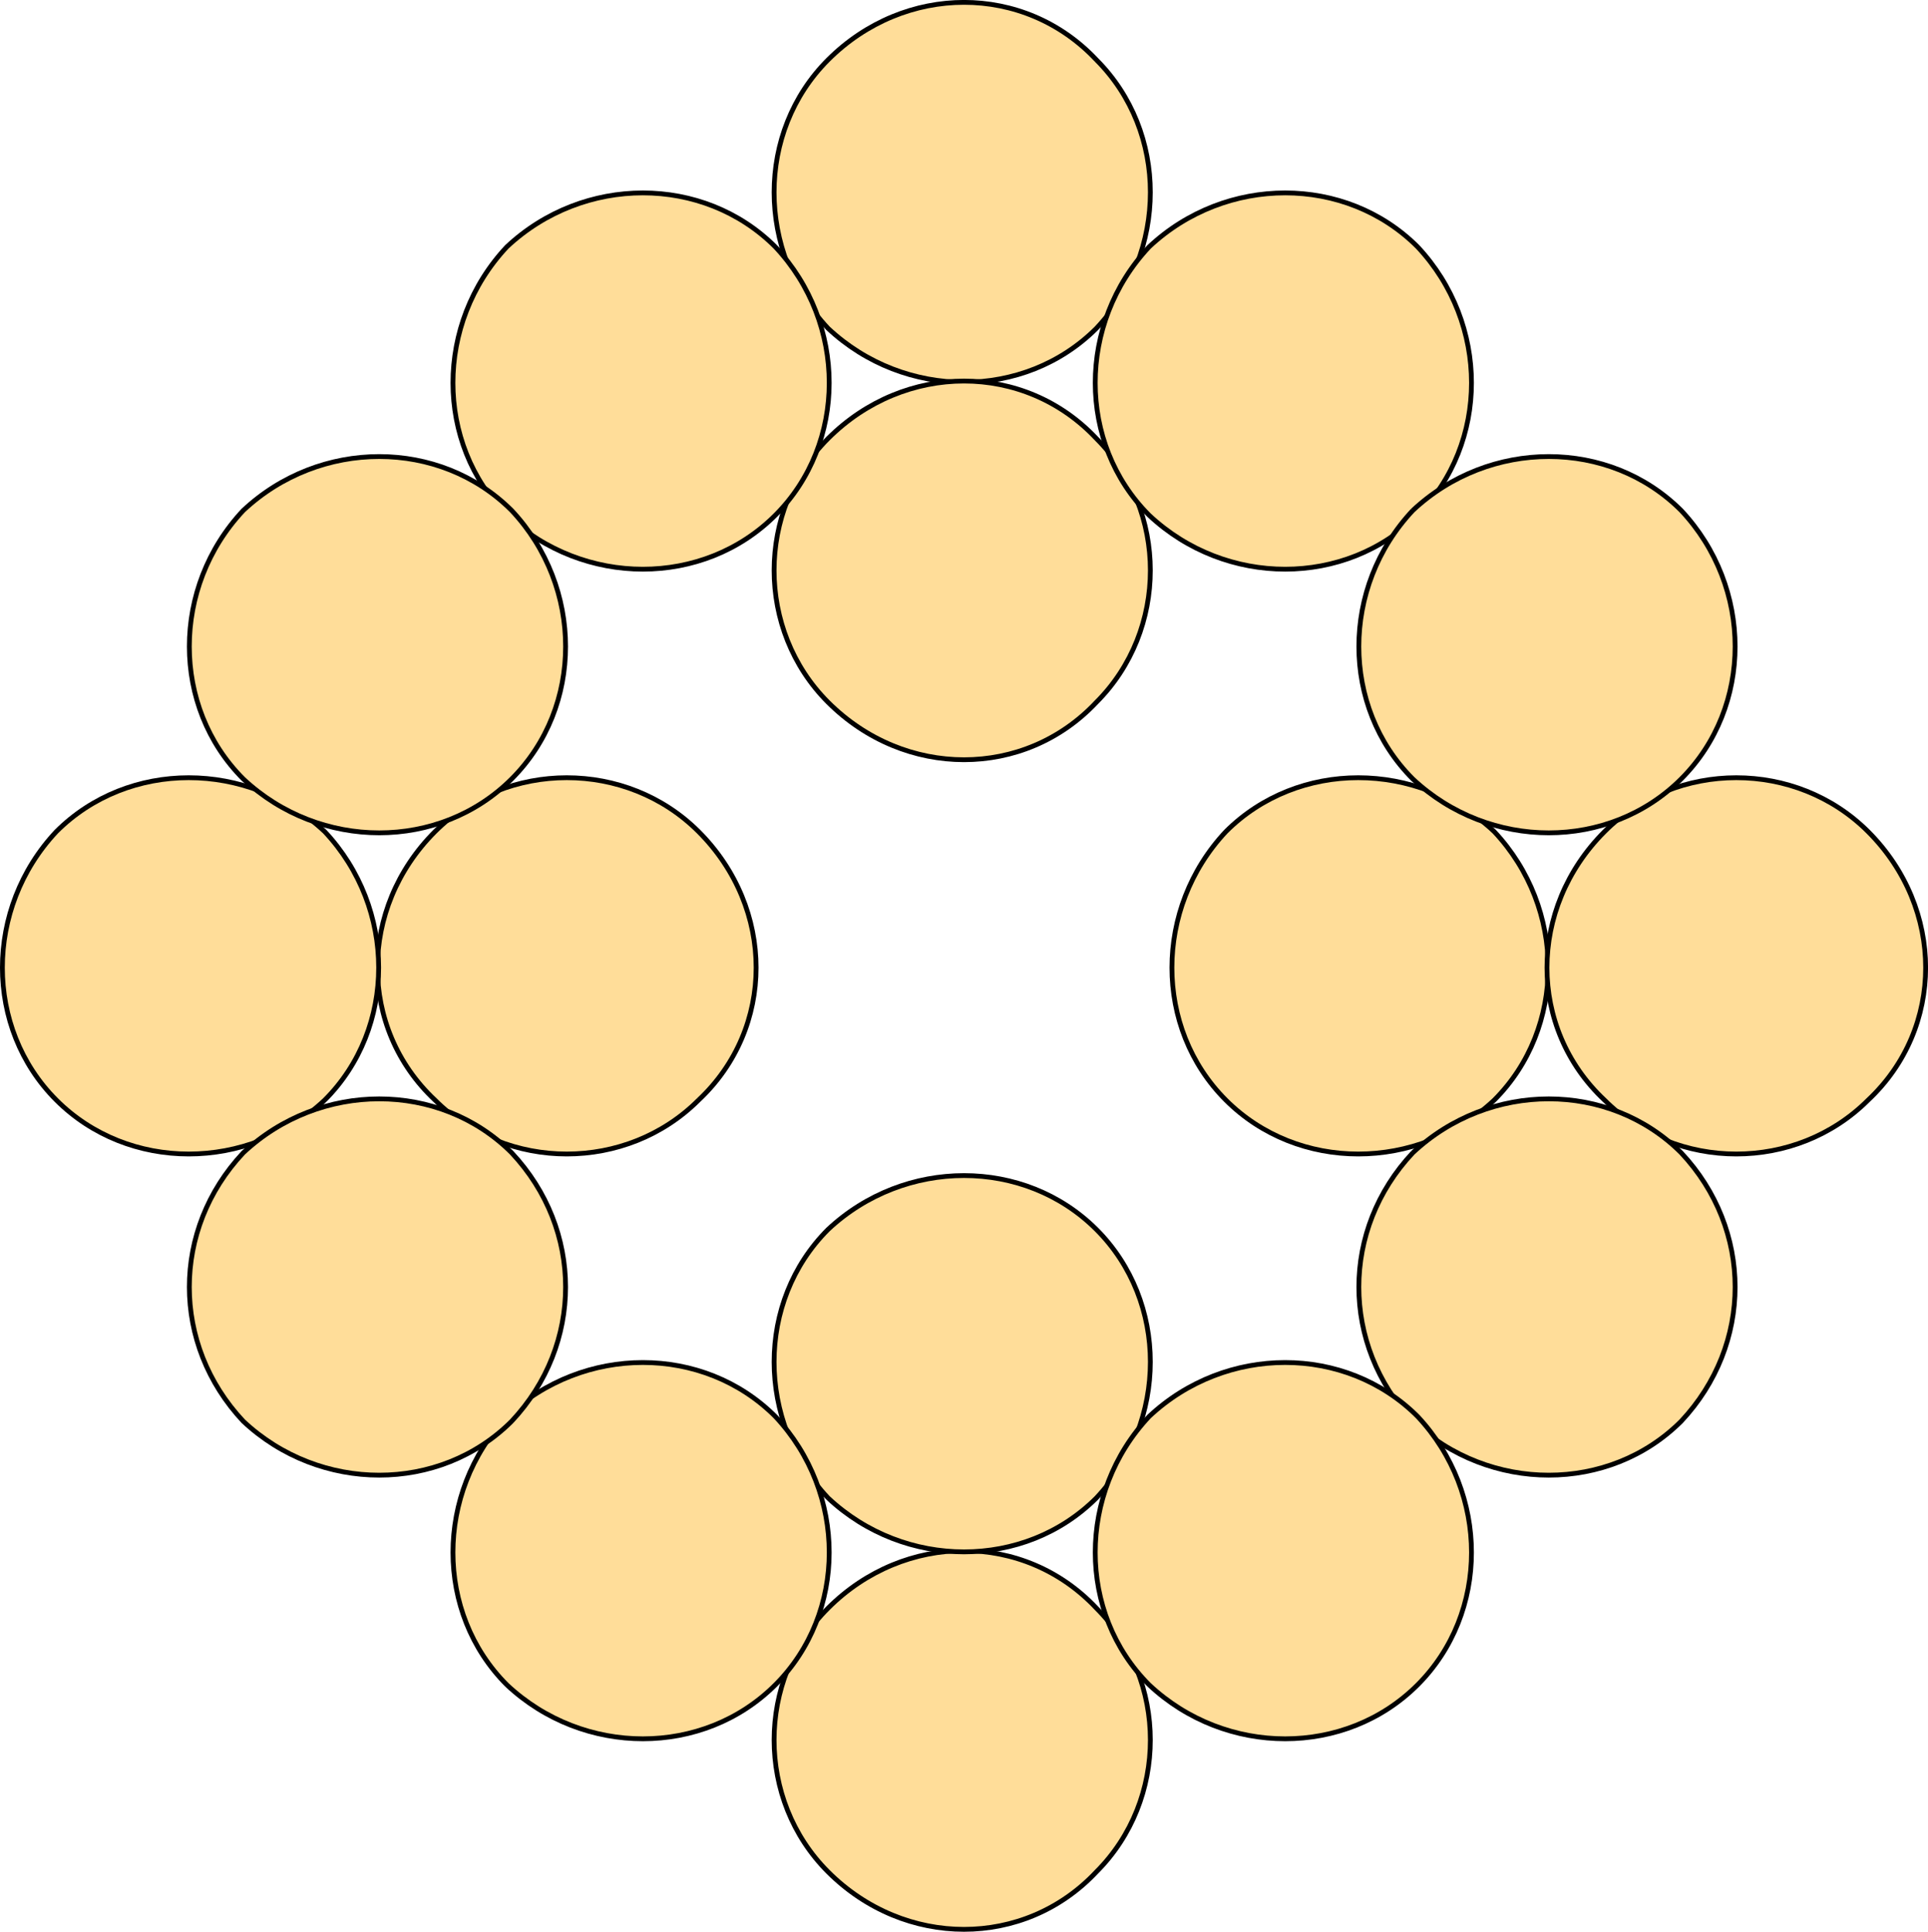 <svg xmlns="http://www.w3.org/2000/svg" width="402.242" height="402.985" version="1.2"><g fill="#fd9" fill-rule="evenodd" stroke="#000" stroke-linejoin="bevel" font-family="'Sans Serif'" font-size="12.5" font-weight="400"><path d="M228.75 12.493c-15-16-40-16-56 0-15 15-15 40 0 56 16 15 41 15 56 0 15-16 15-41 0-56" vector-effect="non-scaling-stroke"/><path d="M228.75 91.493c-15-16-40-16-56 0-15 15-15 40 0 55 16 16 41 16 56 0 15-15 15-40 0-55" vector-effect="non-scaling-stroke"/><path d="M295.75 51.493c-15-15-40-15-56 0-15 16-15 41 0 56 16 15 41 15 56 0s15-40 0-56m-134 0c-15-15-40-15-56 0-15 16-15 41 0 56 16 15 41 15 56 0s15-40 0-56m94 122c-15 16-15 41 0 56s40 15 56 0c15-15 15-40 0-56-16-15-41-15-56 0" vector-effect="non-scaling-stroke"/><path d="M334.75 173.493c-16 16-16 41 0 56 15 15 40 15 55 0 16-15 16-40 0-56-15-15-40-15-55 0" vector-effect="non-scaling-stroke"/><path d="M294.75 106.493c-15 16-15 41 0 56 16 15 41 15 56 0s15-40 0-56c-15-15-40-15-56 0m0 134c-15 16-15 40 0 56 16 15 41 15 56 0 15-16 15-40 0-56-15-15-40-15-56 0m-122 150c16 16 41 16 56 0 15-15 15-40 0-55-15-16-40-16-56 0-15 15-15 40 0 55" vector-effect="non-scaling-stroke"/><path d="M172.75 312.493c16 15 41 15 56 0 15-16 15-41 0-56s-40-15-56 0c-15 15-15 40 0 56" vector-effect="non-scaling-stroke"/><path d="M105.75 351.493c16 15 41 15 56 0s15-40 0-56c-15-15-40-15-56 0-15 16-15 41 0 56m134 0c16 15 41 15 56 0s15-40 0-56c-15-15-40-15-56 0-15 16-15 41 0 56m-94-122c16-15 16-40 0-56-15-15-40-15-55 0-16 16-16 41 0 56 15 15 40 15 55 0" vector-effect="non-scaling-stroke"/><path d="M67.75 229.493c15-15 15-40 0-56-16-15-41-15-56 0-15 16-15 41 0 56s40 15 56 0" vector-effect="non-scaling-stroke"/><path d="M106.75 296.493c15-16 15-40 0-56-15-15-40-15-56 0-15 16-15 40 0 56 16 15 41 15 56 0m0-134c15-15 15-40 0-56-15-15-40-15-56 0-15 16-15 41 0 56 16 15 41 15 56 0" vector-effect="non-scaling-stroke"/></g></svg>
